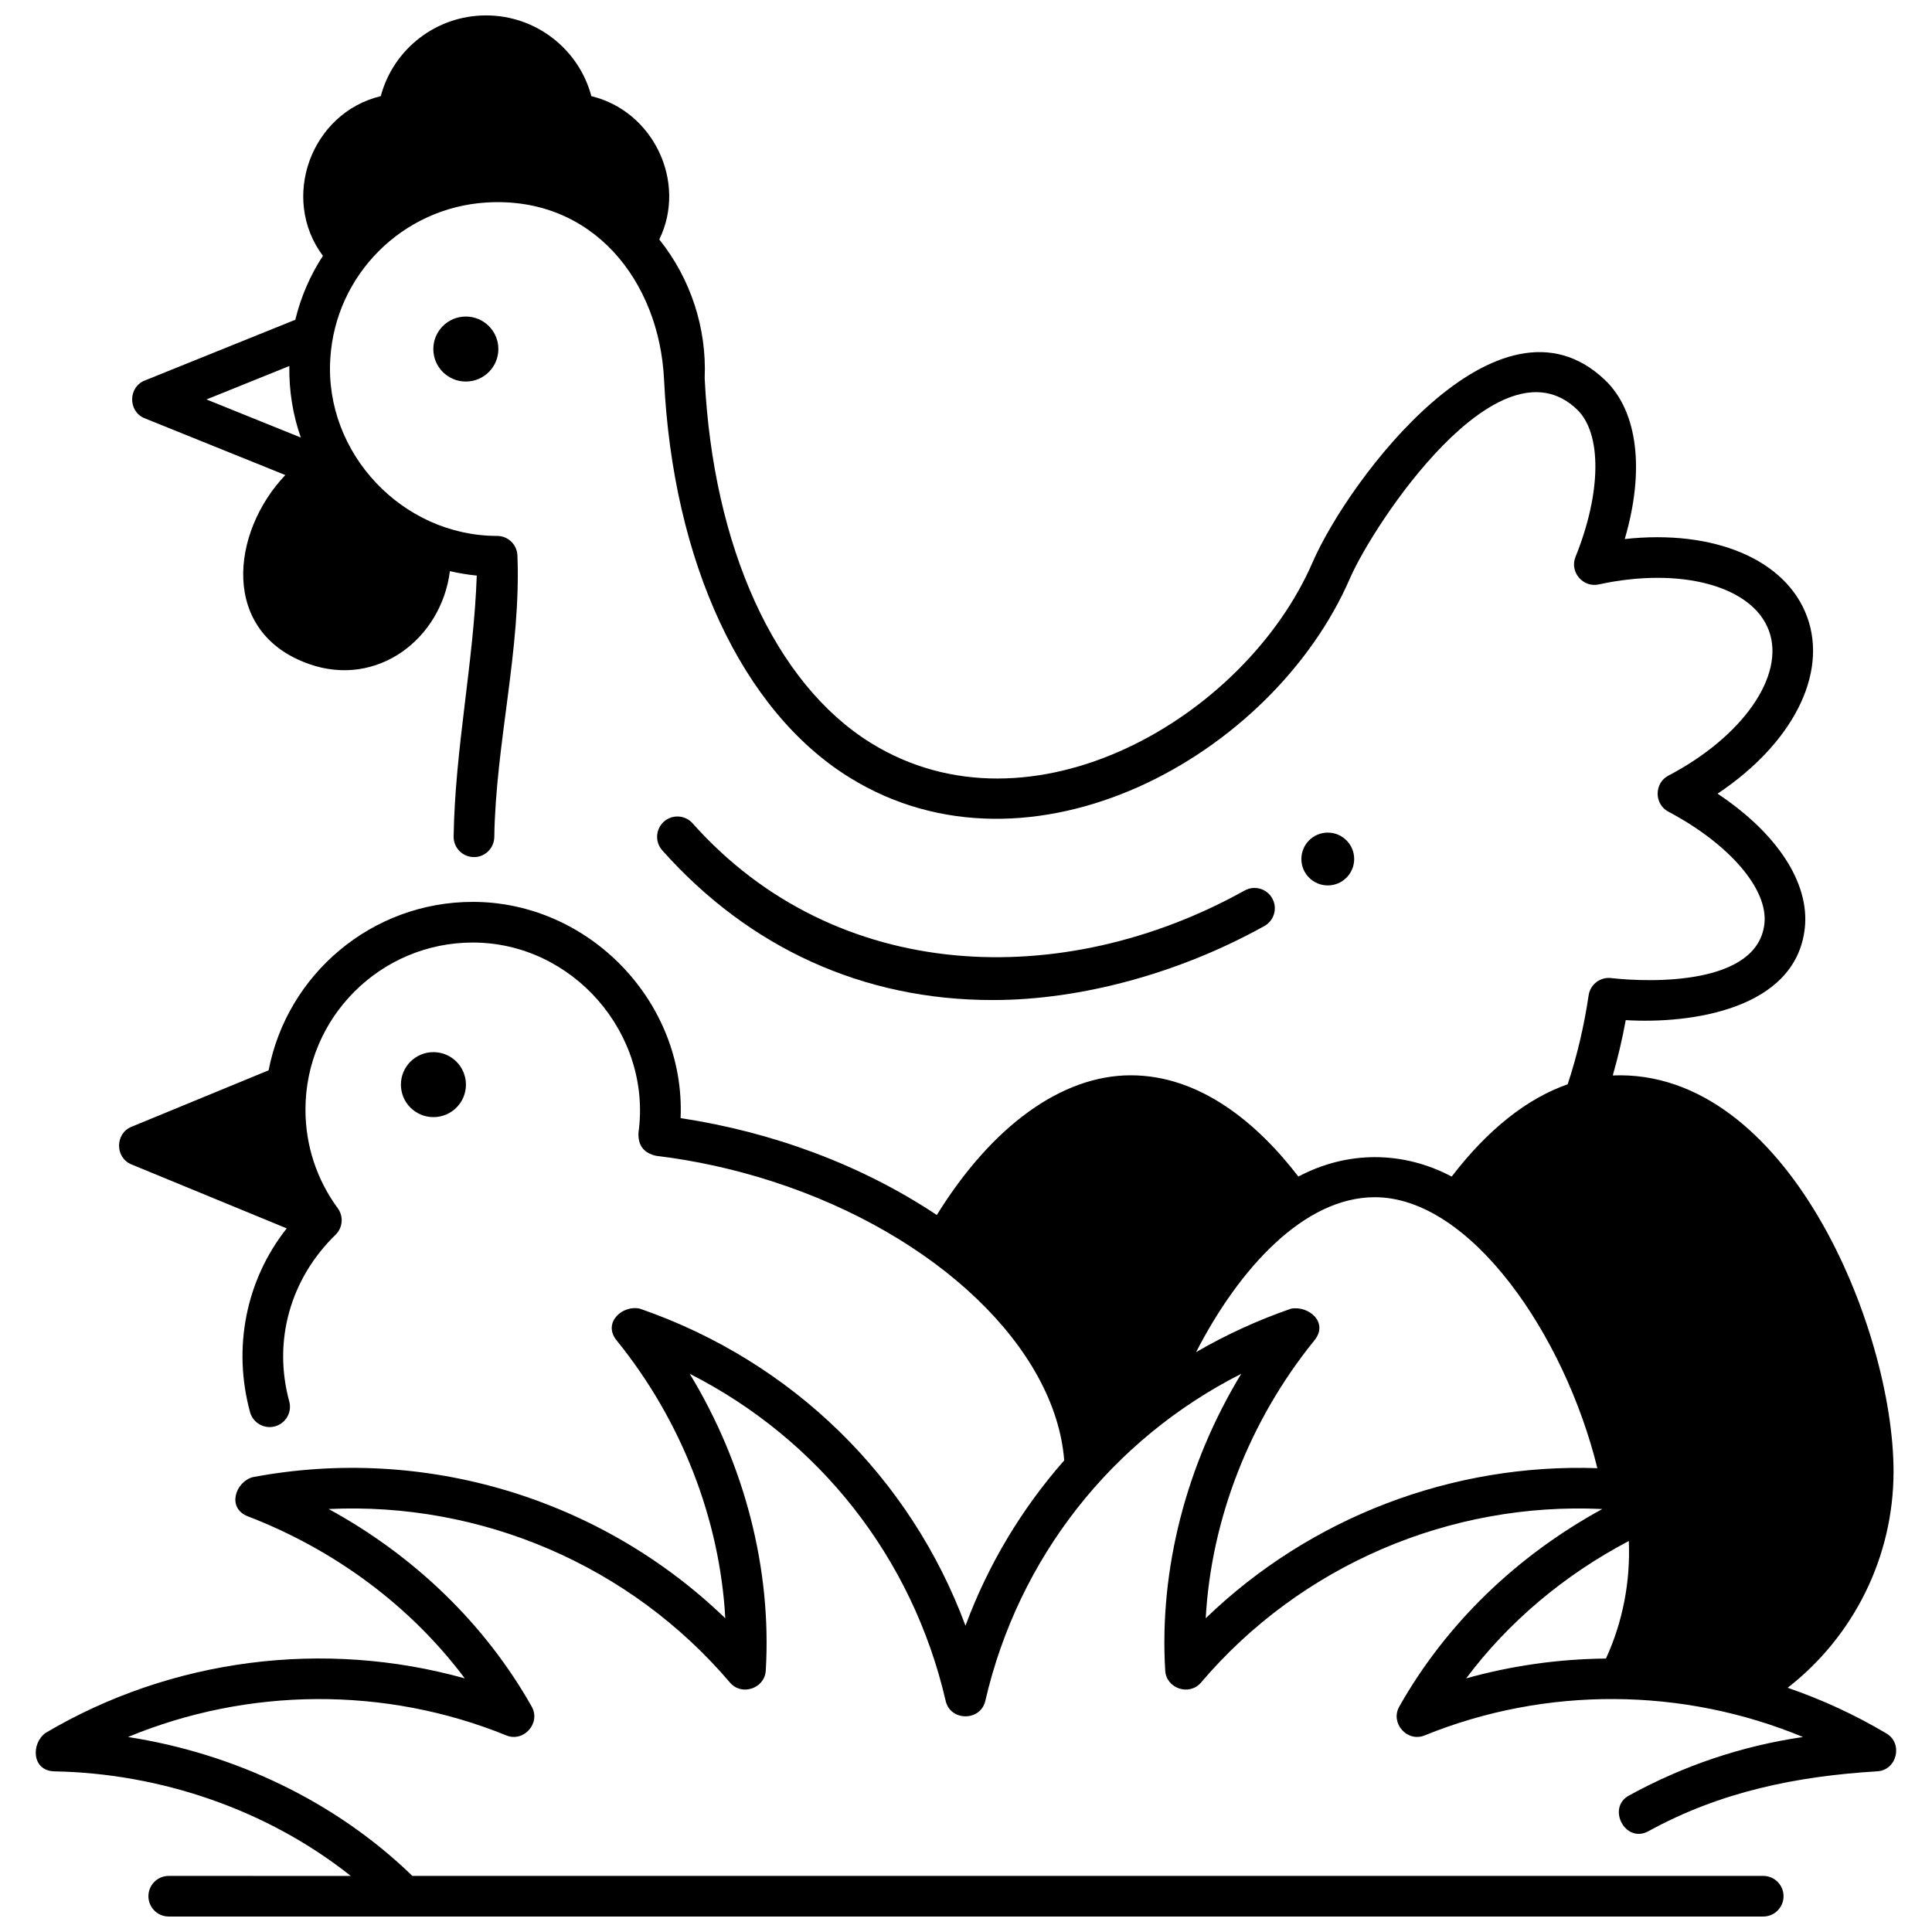 <?xml version="1.0" encoding="UTF-8"?>
<!-- Uploaded to: ICON Repo, www.svgrepo.com, Generator: ICON Repo Mixer Tools -->
<svg width="800px" height="800px" version="1.1" viewBox="144 144 512 512" xmlns="http://www.w3.org/2000/svg">
 <defs>
  <clipPath id="a">
   <path d="m153 148.09h494v503.81h-494z"/>
  </clipPath>
 </defs>
 <path d="m276.07 236.5c0 4.758-3.859 8.613-8.617 8.613s-8.617-3.856-8.617-8.613c0-4.758 3.859-8.613 8.617-8.613s8.617 3.856 8.617 8.613"/>
 <path d="m407.25 409.02h-0.262c-34.125 0-64.383-13.719-87.488-39.676-1.977-2.223-1.777-5.621 0.441-7.602 2.223-1.977 5.621-1.777 7.602 0.441 38.047 42.742 98.273 44.559 146.3 17.812 2.598-1.445 5.875-0.512 7.32 2.086 1.445 2.598 0.512 5.875-2.086 7.32-22.398 12.473-48.562 19.617-71.828 19.617z"/>
 <path d="m502.87 371.65c0 3.863-3.133 6.996-6.996 6.996s-6.996-3.133-6.996-6.996c0-3.867 3.133-7 6.996-7s6.996 3.133 6.996 7"/>
 <path d="m267.48 431.44c0 4.754-3.859 8.609-8.617 8.609-4.758 0-8.617-3.856-8.617-8.609 0-4.758 3.859-8.613 8.617-8.613 4.758 0 8.617 3.856 8.617 8.613"/>
 <g clip-path="url(#a)">
  <path d="m643.96 603.41c-8.348-4.969-17.137-9.016-26.211-12.133 17.535-13.645 28.059-34.695 28.059-57.32 0-37.637-28.062-106.86-74.41-104.95 1.367-4.762 2.531-9.652 3.438-14.664 17.035 1.051 45.059-2.758 47.453-24.363 1.332-12.008-7.375-25.188-23.121-35.648 19.684-13.121 29.324-31.535 23.746-46.84-5.578-15.309-24.82-23.23-48.344-20.637 5.328-18.125 3.516-33.809-5.234-42.152-28.156-26.848-67.992 26.445-77.5 48.348-17.883 41.195-74.613 74.203-117.11 47.805-25.352-15.746-41.781-51.848-43.98-96.598 0.582-13.379-3.754-26.457-12.027-36.797 7.418-15.203-1.57-34.027-18.004-37.977-3.309-12.449-14.656-21.398-27.906-21.398-13.246 0-24.594 8.949-27.902 21.395-18.492 4.445-26.719 27.074-15.332 42.324-3.34 5.117-5.832 10.832-7.32 16.938l-39.934 16.117c-4.402 1.777-4.402 8.203 0 9.98l37.293 15.055c-14.473 15.23-17.312 41.738 6.273 50.074 18.055 6.383 35.066-6.606 37.344-24.613 2.34 0.547 4.715 0.945 7.117 1.18-0.82 23.145-5.773 45.906-6.129 69.137-0.047 2.973 2.328 5.418 5.305 5.465 2.945 0.078 5.422-2.328 5.469-5.301 0.379-24.863 7.133-49.863 6.129-74.648-0.117-2.887-2.492-5.164-5.383-5.164-25.082 0-45.785-21.922-44.207-46.945 1.328-22.227 19.113-40.031 41.367-41.414 28.234-1.738 45.809 20.879 47.078 46.852 2.32 48.402 20.66 87.832 49.066 105.48 48.051 29.848 112.23-5.539 132.68-52.664 6.34-14.605 39.449-64.617 60.18-44.844 6.664 6.356 6.508 22.078-0.391 39.121-1.594 3.941 1.984 8.176 6.141 7.277 21.832-4.75 40.816 0.418 45.145 12.289 4.328 11.867-6.891 28.012-26.668 38.383-3.766 1.973-3.777 7.527-0.023 9.52 16.258 8.629 26.5 20.57 25.484 29.719-1.793 16.176-29.637 15.645-40.648 14.402-2.883-0.324-5.508 1.691-5.934 4.562-1.211 8.195-3.082 16.117-5.559 23.586-10.801 3.773-21.211 12.039-30.738 24.461-12.938-6.859-27.695-6.871-40.629-0.004-10.723-13.984-25.93-26.836-44.426-26.836-18.254 0-36.77 13.414-51.391 37.023-20.242-13.48-43.902-22.039-67.898-25.68 1.324-30.801-24.262-57.301-55.066-57.301-26.828 0-49.227 19.246-54.113 44.633l-36.367 14.98c-4.359 1.793-4.359 8.156 0 9.953l41.164 16.957c-10.906 13.789-14.336 31.773-9.723 48.691 0.781 2.867 3.742 4.559 6.613 3.777s4.562-3.742 3.781-6.609c-4.391-16.094 0.324-32.559 12.262-44.156 1.926-1.871 2.18-4.879 0.59-7.043-5.598-7.629-8.559-16.664-8.559-26.137 0-24.414 19.891-44.273 44.344-44.273 26.52 0 47.555 24.211 43.906 50.434-0.141 3.34 1.422 5.367 4.688 6.086 10.367 1.25 20.746 3.539 30.852 6.801 43.625 14.078 74.984 44.227 77.289 73.922-11.227 12.754-20.133 27.539-26.164 43.801-14.566-39.25-45.789-69.996-86.25-84.004-4.656-1.098-9.988 3.734-6.215 8.383 17.211 21.215 27.375 47.461 28.812 73.66-32.91-31.781-79.727-46.02-125.32-37.383-4.582 1.367-6.793 8.211-1.207 10.363 23.316 8.98 43.281 23.973 57.492 42.945-37.191-10.406-77.715-5.32-111.14 14.477-3.852 2.84-3.606 10.047 2.394 10.16 28.164 0.535 56.422 10.156 78.535 27.719l-48.25-0.012c-2.973 0-5.383 2.41-5.383 5.383 0 2.973 2.41 5.383 5.383 5.383h422.56c2.973 0 5.383-2.41 5.383-5.383 0-2.973-2.41-5.383-5.383-5.383h-357.99c-20.457-19.84-47.316-32.469-75.363-36.809 31.742-13.156 68.062-13.508 100.27-0.418 4.629 1.879 9.176-3.281 6.723-7.629-12.312-21.816-31.059-39.953-53.82-52.371 40.34-1.918 79.867 14.848 106.36 45.996 3.082 3.625 9.199 1.582 9.48-3.164 1.613-26.953-5.625-54.762-20.148-78.668 34.23 17.359 59.051 48.715 67.828 86.695 1.254 5.434 9.242 5.434 10.5 0 8.773-37.98 33.598-69.336 67.828-86.695-14.52 23.906-21.762 51.715-20.148 78.668 0.285 4.746 6.402 6.785 9.48 3.164 26.492-31.152 66.027-47.922 106.36-45.996-22.762 12.418-41.508 30.559-53.82 52.371-2.453 4.348 2.094 9.516 6.723 7.629 32.223-13.102 68.531-12.746 100.27 0.418-16.195 2.371-31.672 7.574-46.148 15.531-5.914 3.25-0.934 12.797 5.191 9.434 19.059-10.473 39.207-14.57 60.672-15.875 5.172-0.324 6.879-7.356 2.426-10.008zm-445.24-353.55 21.961-8.863c-0.113 6.547 0.926 12.934 3.035 18.953zm264.81 323c1.434-26.195 11.602-52.445 28.812-73.66 3.84-4.731-1.535-9.266-6.215-8.383-8.852 3.062-17.262 6.93-25.152 11.512 11.465-22.301 28.668-41.055 47.367-41.055 25.375 0 50.32 36.559 58.973 71.809-38.434-1.328-76.051 12.992-103.79 39.777zm106.06 10.672c-12.457 0.129-24.922 1.859-37.035 5.25 11.188-14.934 25.949-27.387 43.098-36.398 0.457 10.695-1.582 21.418-6.062 31.148z"/>
 </g>
</svg>
